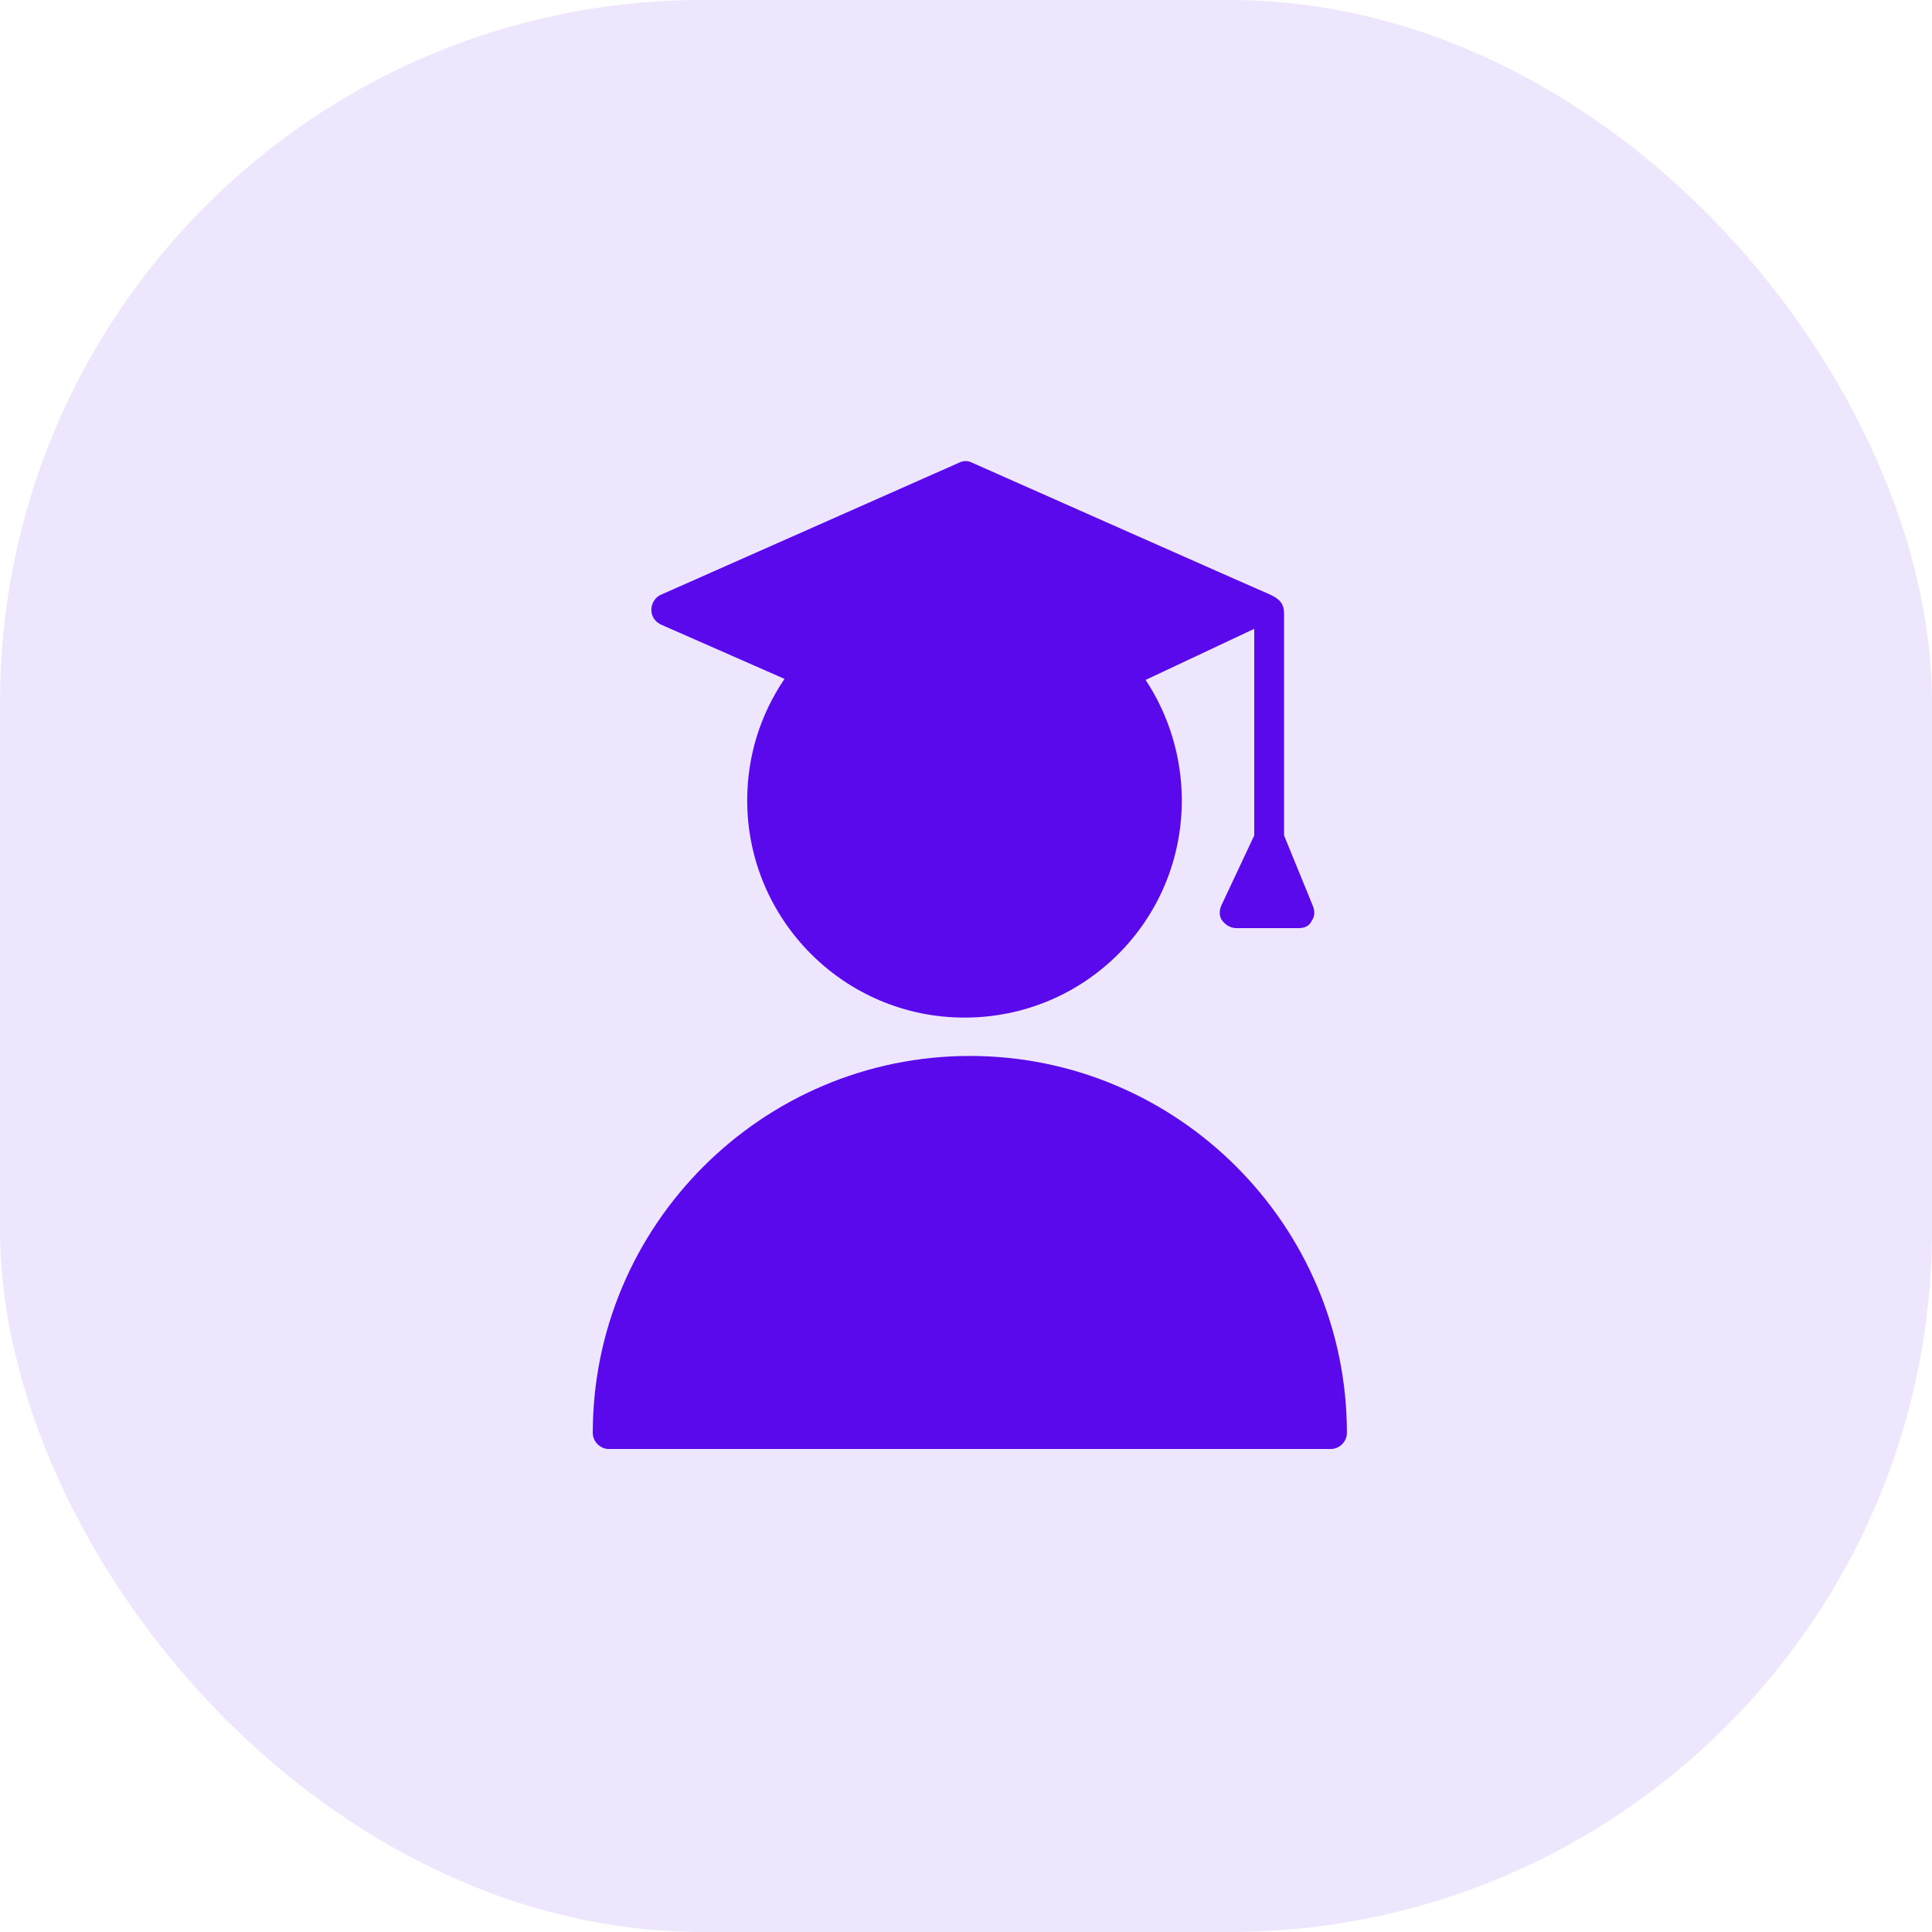 <?xml version="1.0" encoding="UTF-8"?> <svg xmlns="http://www.w3.org/2000/svg" width="88" height="88" viewBox="0 0 88 88" fill="none"> <rect width="88" height="88" rx="32" fill="#EEE6FD"></rect> <g filter="url(#filter0_d_9_3255)"> <path fill-rule="evenodd" clip-rule="evenodd" d="M30.105 28.448L35.733 30.922C34.617 32.572 34.034 34.464 34.034 36.453C34.034 41.887 38.45 46.35 43.932 46.35C49.414 46.35 53.83 41.935 53.83 36.453C53.83 34.512 53.247 32.572 52.18 30.97L57.129 28.642V38.054L55.625 41.256C55.528 41.499 55.528 41.741 55.673 41.935C55.819 42.129 56.061 42.275 56.304 42.275H59.167C59.409 42.275 59.652 42.178 59.749 41.935C59.894 41.741 59.894 41.499 59.797 41.256L58.487 38.054V28.011C58.487 27.623 58.439 27.331 57.76 27.04C57.614 26.992 44.272 21.073 44.272 21.073C44.078 20.976 43.883 20.976 43.689 21.073L30.105 27.089C29.862 27.186 29.668 27.477 29.668 27.768C29.668 28.059 29.813 28.302 30.105 28.448ZM27 65.272C27 55.811 34.714 48.097 44.175 48.097C53.636 48.097 61.35 55.811 61.35 65.272C61.35 65.66 61.011 66 60.623 66H27.728C27.34 66 27 65.66 27 65.272Z" fill="#5909EC"></path> </g> <defs> <filter id="filter0_d_9_3255" x="14.8" y="8.8" width="58.751" height="69.4" filterUnits="userSpaceOnUse" color-interpolation-filters="sRGB"> <feFlood flood-opacity="0" result="BackgroundImageFix"></feFlood> <feColorMatrix in="SourceAlpha" type="matrix" values="0 0 0 0 0 0 0 0 0 0 0 0 0 0 0 0 0 0 127 0" result="hardAlpha"></feColorMatrix> <feOffset></feOffset> <feGaussianBlur stdDeviation="6.1"></feGaussianBlur> <feComposite in2="hardAlpha" operator="out"></feComposite> <feColorMatrix type="matrix" values="0 0 0 0 0.224 0 0 0 0 0.11 0 0 0 0 0.592 0 0 0 0.3 0"></feColorMatrix> <feBlend mode="normal" in2="BackgroundImageFix" result="effect1_dropShadow_9_3255"></feBlend> <feBlend mode="normal" in="SourceGraphic" in2="effect1_dropShadow_9_3255" result="shape"></feBlend> </filter> </defs> </svg> 